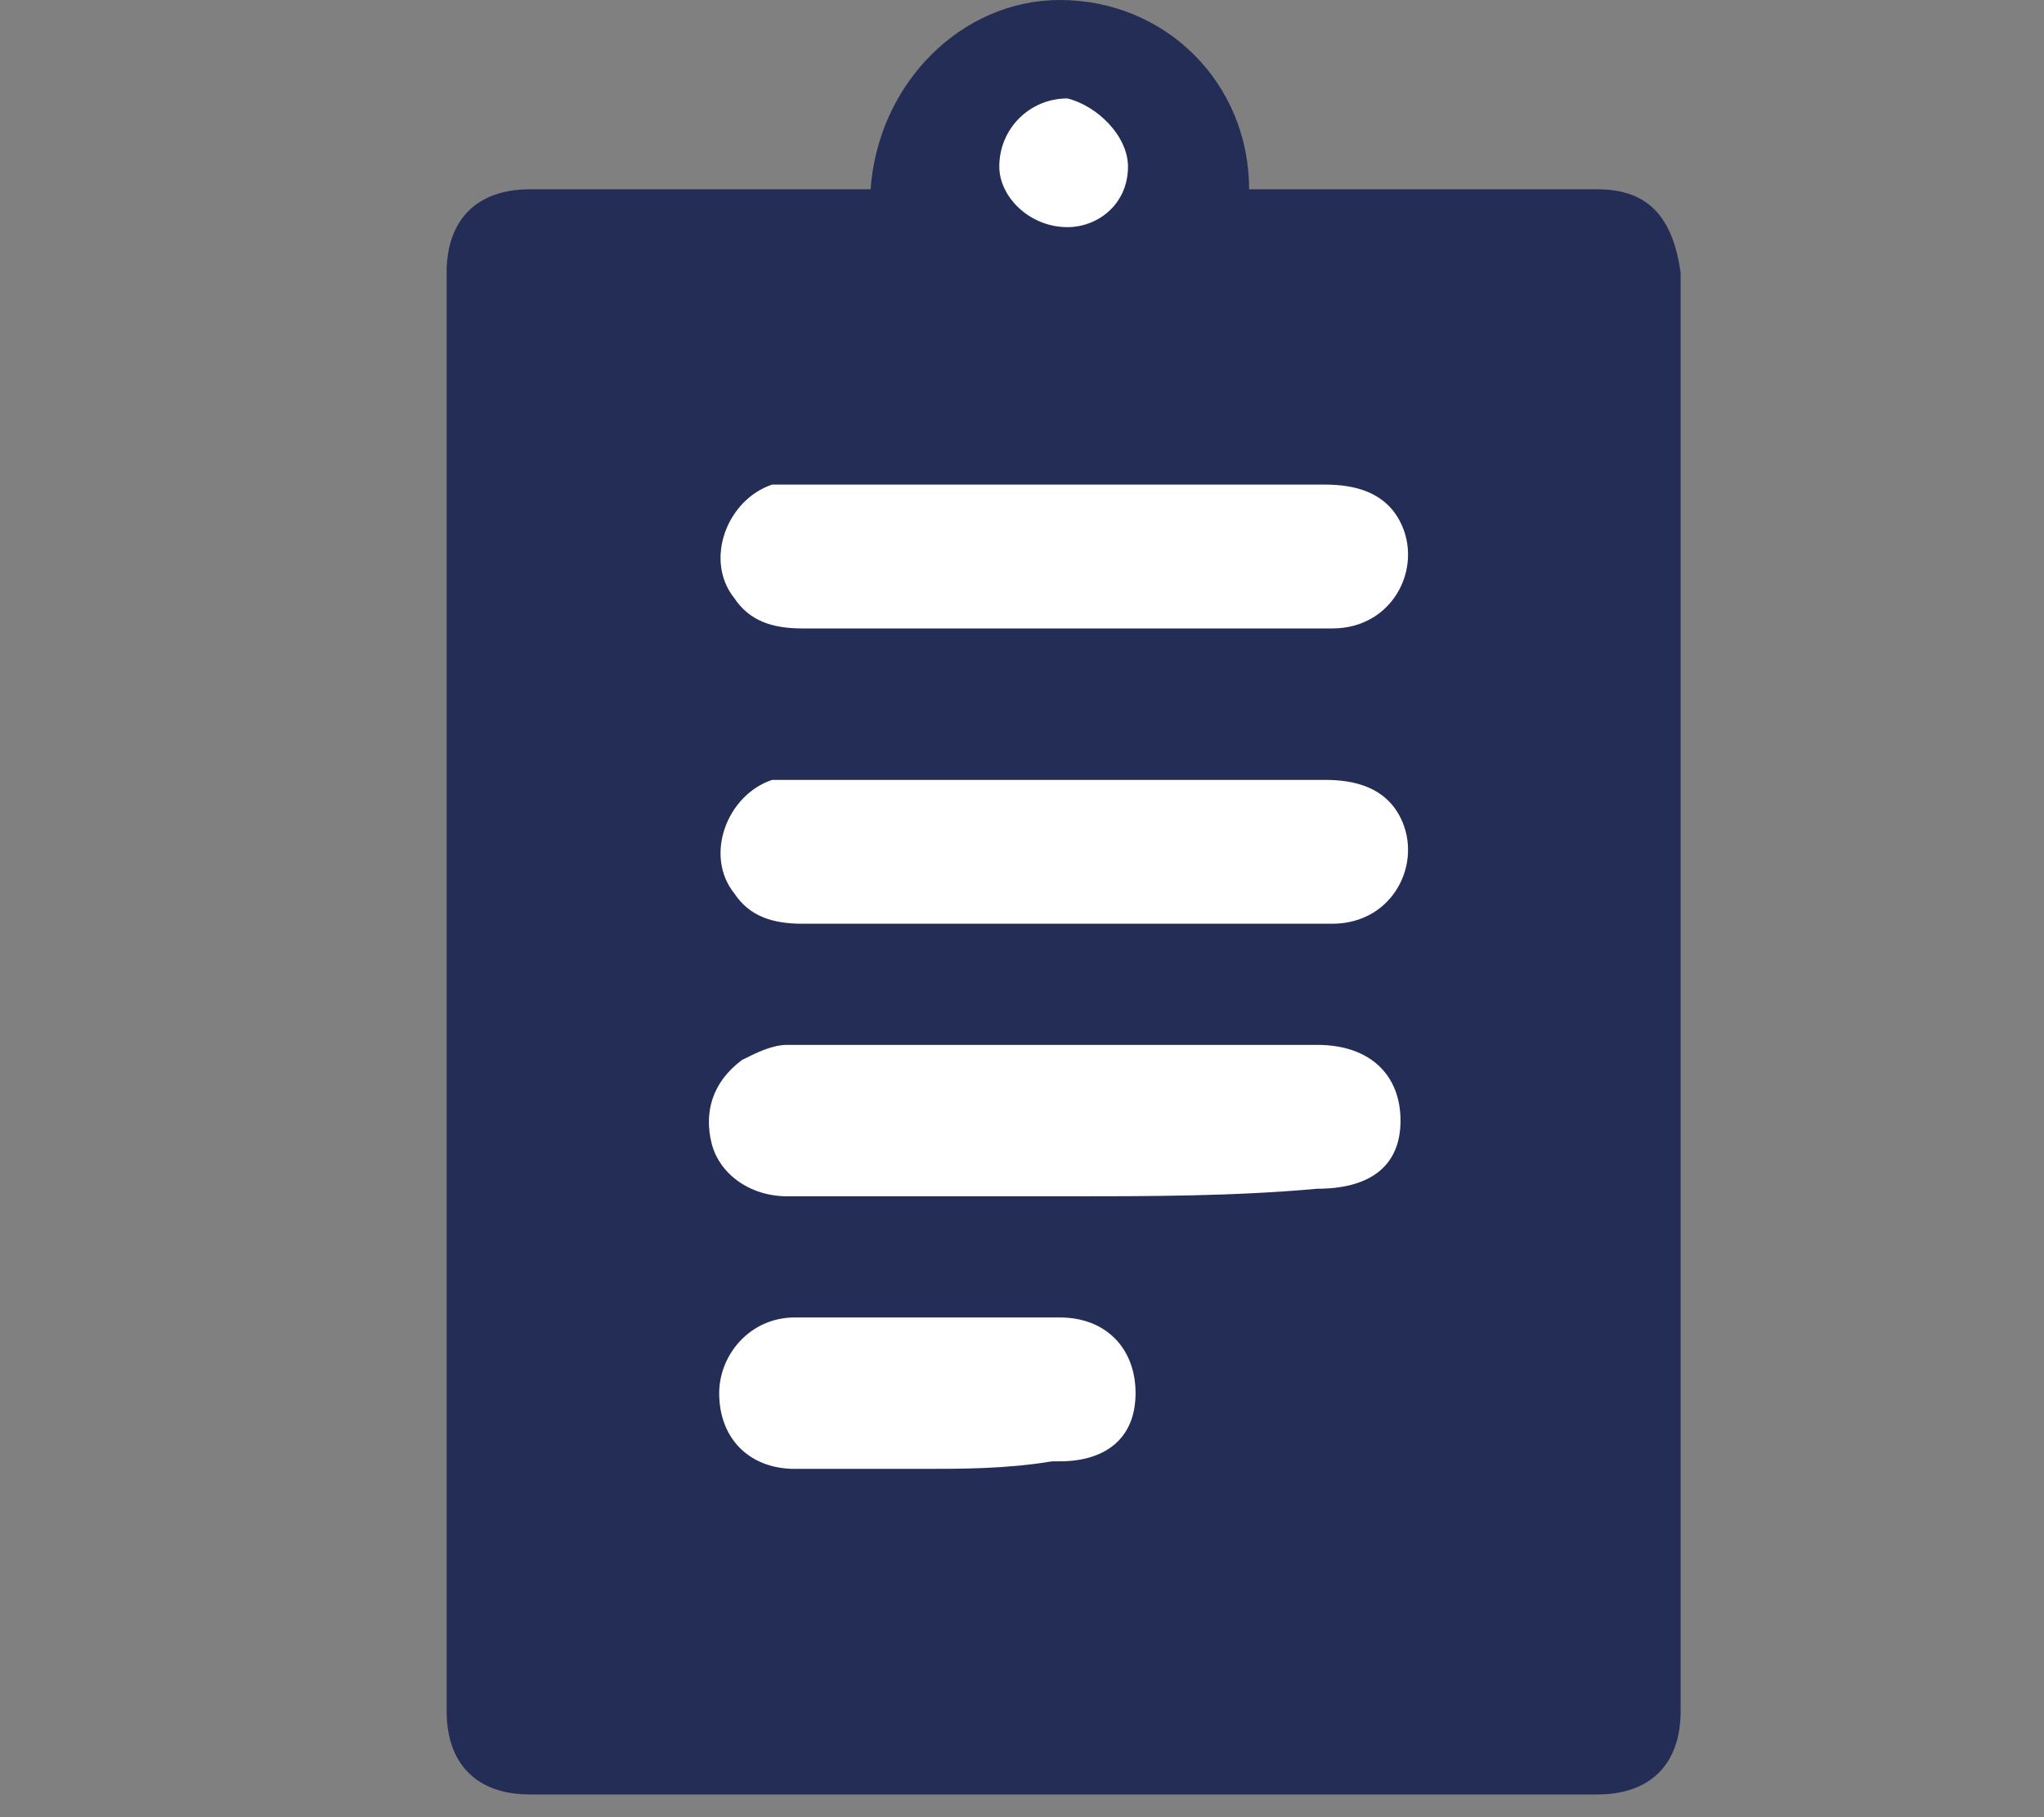 <?xml version="1.0" encoding="utf-8"?>
<!-- Generator: Adobe Illustrator 23.0.1, SVG Export Plug-In . SVG Version: 6.00 Build 0)  -->
<svg version="1.1" id="Layer_1" xmlns="http://www.w3.org/2000/svg" xmlns:xlink="http://www.w3.org/1999/xlink" x="0px" y="0px"
	 viewBox="0 0 27 24" style="enable-background:new 0 0 27 24;" xml:space="preserve">
<rect x="0" y="0" width="27" height="24" fill="#808080" stroke="none"/>
<style type="text/css">
	.st0{fill-rule:evenodd;clip-rule:evenodd;fill:#242D55;}
	.st1{fill-rule:evenodd;clip-rule:evenodd;fill:#FFFFFF;}
</style>
<path class="st0" d="M16.5,2.5c0,1.4-1.1,2.5-2.5,2.5c-1.4,0-2.5-1.1-2.5-2.5C11.6,1.1,12.7,0,14,0C15.4,0,16.5,1.1,16.5,2.5z"/>
<rect x="6.9" y="3.7" class="st0" width="14.2" height="19.3"/>
<path class="st1" d="M14,12.2c-1.2,0-2.3,0-3.4,0c-0.4,0-0.7-0.1-0.9-0.4c-0.4-0.5-0.1-1.3,0.5-1.5c0.1,0,0.3,0,0.4,0
	c2.3,0,4.6,0,6.9,0c0.4,0,0.8,0.1,1,0.5c0.3,0.6-0.1,1.4-0.9,1.4c-0.7,0-1.4,0-2.1,0C15,12.2,14.5,12.2,14,12.2z"/>
<path class="st1" d="M14,8.3c-1.2,0-2.3,0-3.4,0c-0.4,0-0.7-0.1-0.9-0.4c-0.4-0.5-0.1-1.3,0.5-1.5c0.1,0,0.3,0,0.4,0
	c2.3,0,4.6,0,6.9,0c0.4,0,0.8,0.1,1,0.5c0.3,0.6-0.1,1.4-0.9,1.4c-0.7,0-1.4,0-2.1,0C15,8.3,14.5,8.3,14,8.3z"/>
<path class="st1" d="M14,15.8c-1.2,0-2.4,0-3.6,0c-0.5,0-0.9-0.3-1-0.7c-0.1-0.4,0-0.8,0.4-1.1c0.2-0.1,0.4-0.2,0.6-0.2
	c2.3,0,4.7,0,7,0c0.7,0,1.1,0.4,1.1,1c0,0.6-0.4,0.9-1.1,0.9C16.3,15.8,15.2,15.8,14,15.8z"/>
<path class="st1" d="M12.2,19.4c-0.6,0-1.1,0-1.7,0c-0.6,0-1-0.4-1-1c0-0.5,0.4-1,1-1c1.2,0,2.3,0,3.5,0c0.6,0,1,0.4,1,1
	c0,0.6-0.4,0.9-1,0.9c0,0,0,0-0.1,0C13.3,19.4,12.7,19.4,12.2,19.4z"/>
<path class="st0" d="M22.2,3.6c-0.1-0.7-0.4-1.1-1.1-1.1c-4.7,0-9.4,0-14.1,0c-0.7,0-1.1,0.4-1.1,1.1c0,6.3,0,12.7,0,19
	c0,0.7,0.4,1.1,1.1,1.1c4.7,0,9.4,0,14.1,0c0.7,0,1.1-0.4,1.1-1.1C22.2,21,22.2,4,22.2,3.6z M19.8,21.7c-3.9,0-7.8,0-11.7,0
	c-0.1,0-0.2,0-0.4,0c0-5.8,0-11.5,0-17.2c0.1,0,0.2,0,0.2,0c4,0,8,0,11.9,0c0.3,0,0.3,0.1,0.3,0.3c0,0,0,0,0,0l0,0V20
	c0,0.4,0,0.9,0,1.3C20.3,21.6,20.2,21.7,19.8,21.7z"/>
<path class="st1" d="M14.9,2.2c0,0.5-0.4,0.8-0.8,0.8c-0.5,0-0.9-0.4-0.9-0.8c0-0.5,0.4-0.9,0.9-0.9C14.5,1.4,14.9,1.8,14.9,2.2z"/>
</svg>
